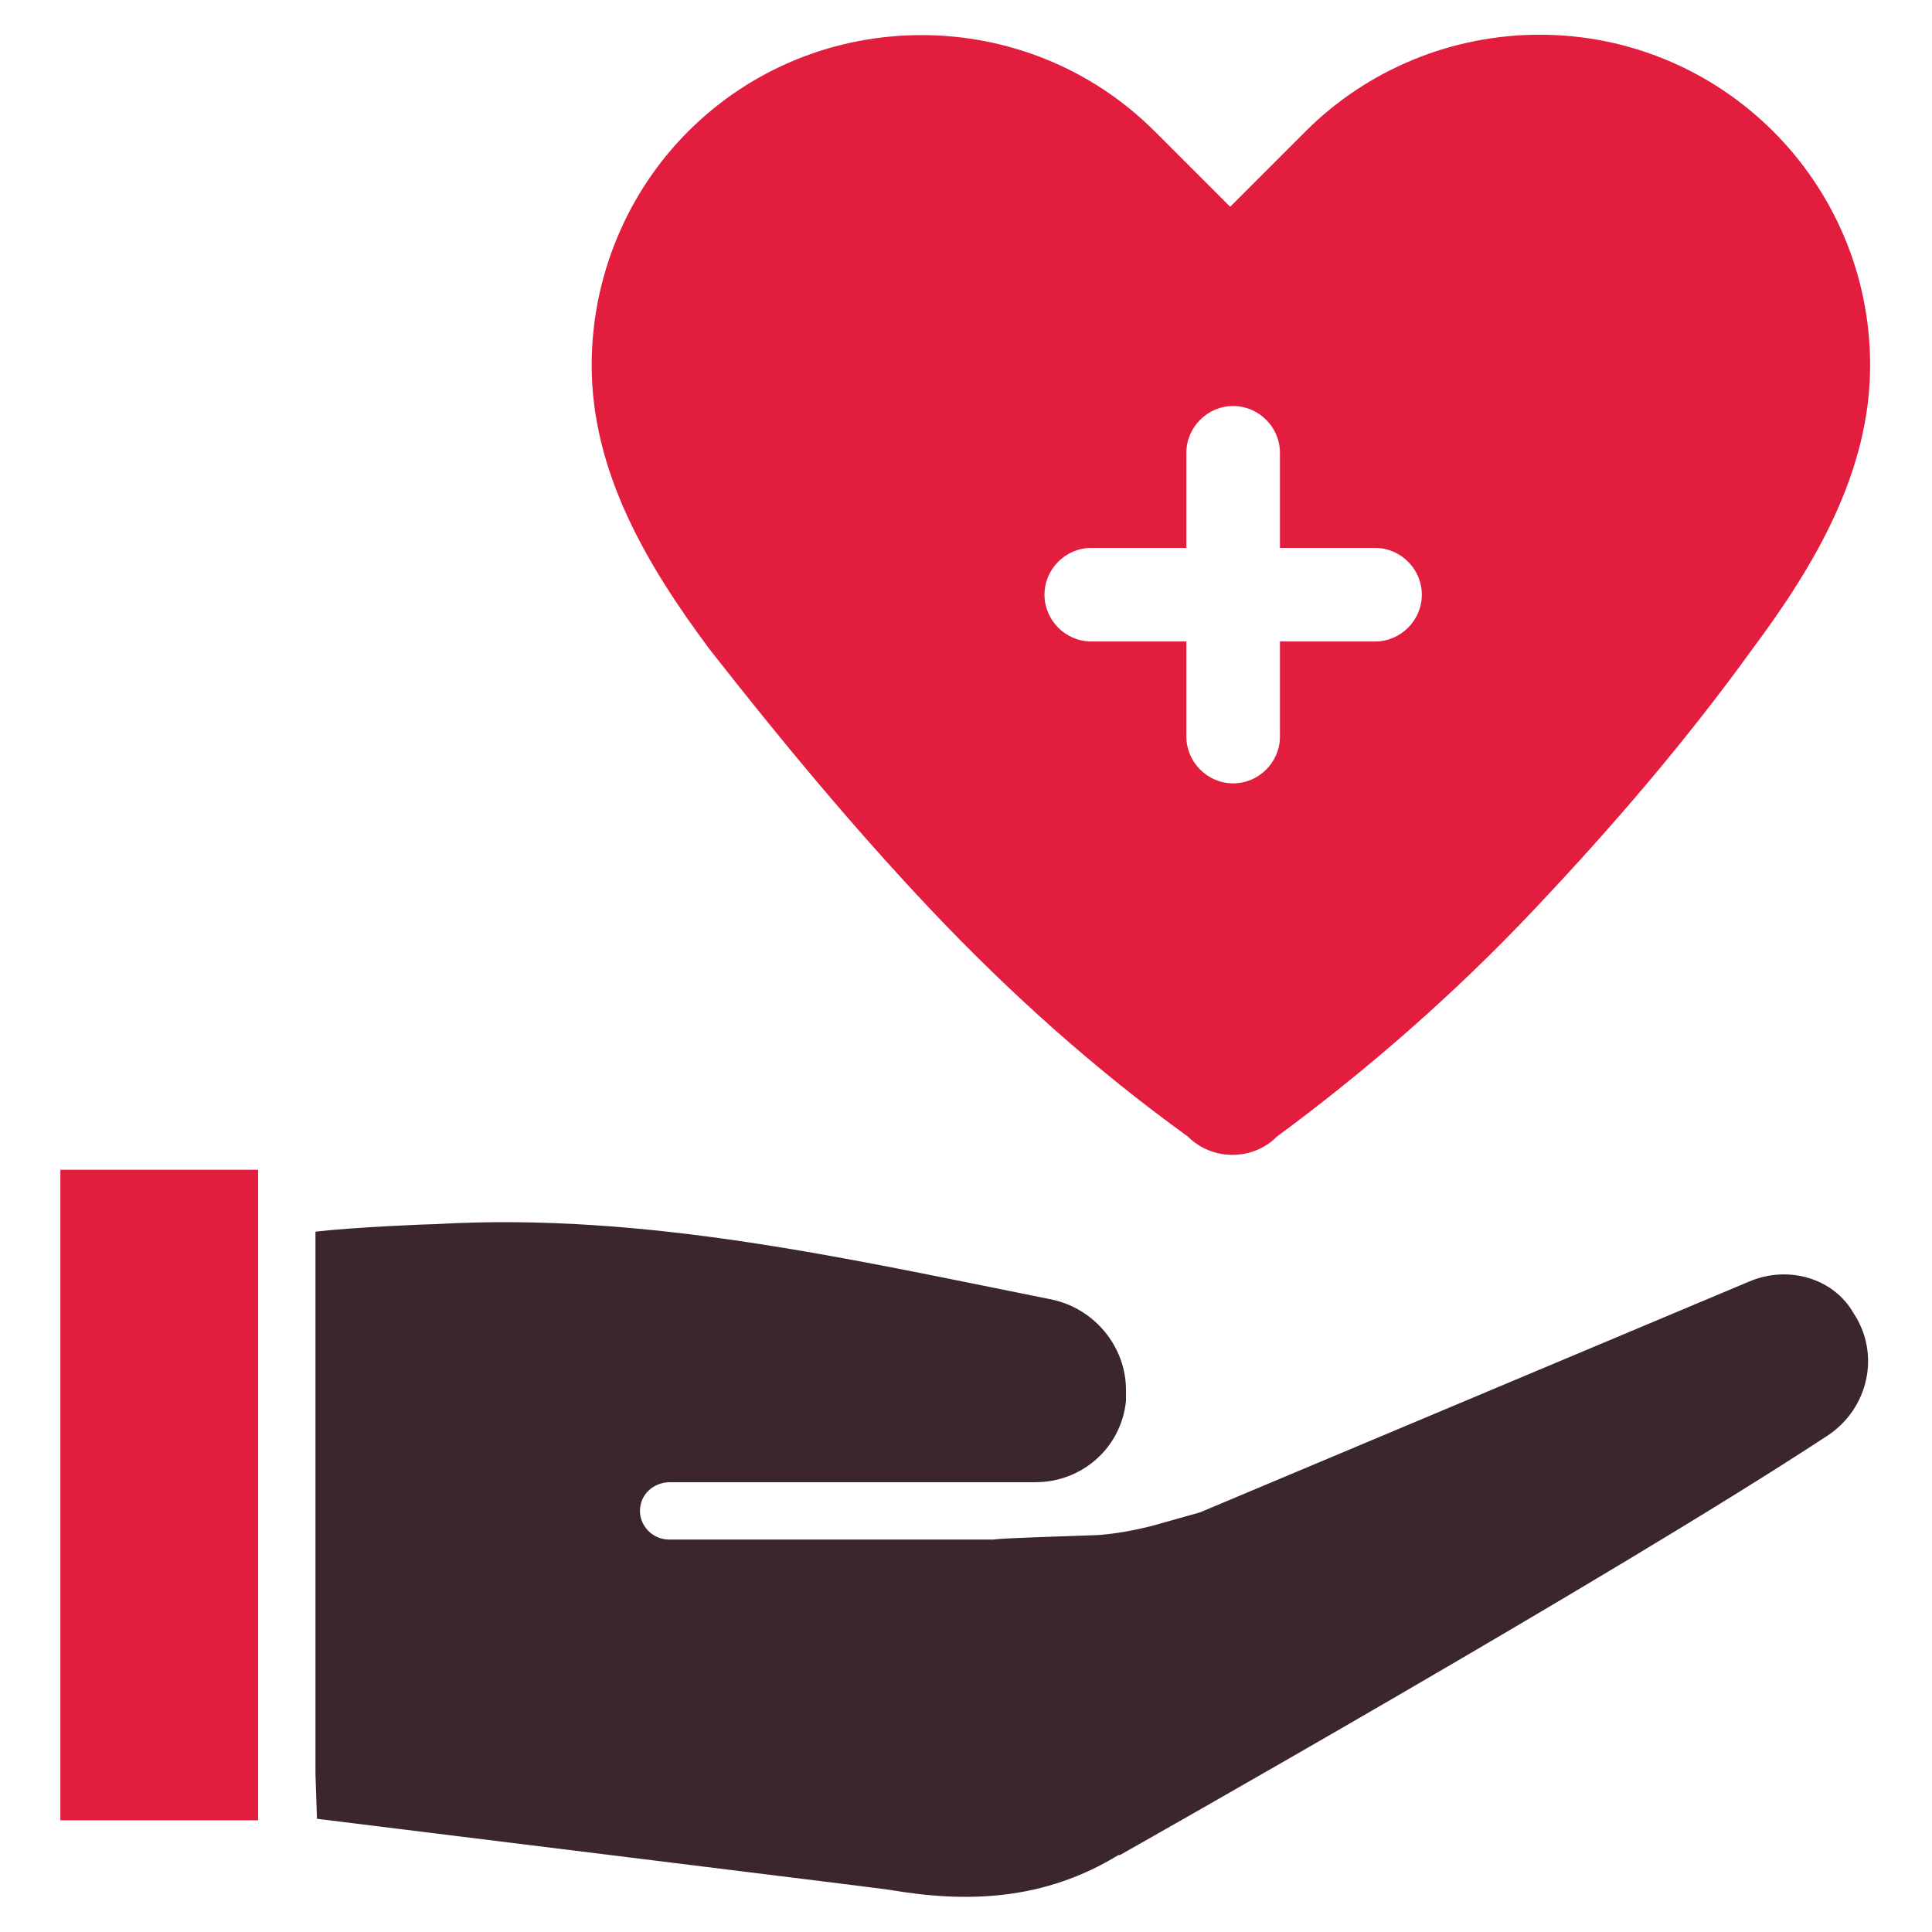 <?xml version="1.0" encoding="utf-8"?>
<!-- Generator: Adobe Illustrator 23.1.0, SVG Export Plug-In . SVG Version: 6.00 Build 0)  -->
<svg version="1.1" id="Layer_1" xmlns="http://www.w3.org/2000/svg" xmlns:xlink="http://www.w3.org/1999/xlink" x="0px" y="0px"
	 viewBox="0 0 128 128" style="enable-background:new 0 0 128 128;" xml:space="preserve">
<style type="text/css">
	.st0{fill:#E21D3E;}
	.st1{fill:#3A262C;}
</style>
<title>v</title>
<path class="st0" d="M61.7,60.3c5.2,5.5,10.9,10.6,17,15c1.6,1.6,4.2,1.6,5.8,0.1c0,0,0,0,0.1-0.1c6.1-4.5,11.8-9.5,17-15
	c5.2-5.5,10.1-11.2,14.5-17.3c4.1-5.5,7.8-11.7,7.8-18.8c0-12.1-9.8-21.9-21.9-21.9c-5.8,0-11.4,2.3-15.5,6.4l-5,5l-5-5
	c-8.5-8.5-22.4-8.5-30.9,0c-4.1,4.1-6.4,9.7-6.4,15.5c0,7.1,3.7,13.3,7.8,18.8C51.7,49,56.5,54.8,61.7,60.3z M72.3,36.3h6.3V30
	c0-1.7,1.4-3.1,3.1-3.1c1.7,0,3.1,1.4,3.1,3.1v6.3h6.3c1.7,0,3.1,1.4,3.1,3.1c0,1.7-1.4,3.1-3.1,3.1h-6.3v6.3c0,1.7-1.4,3.1-3.1,3.1
	s-3.1-1.4-3.1-3.1c0,0,0,0,0,0v-6.3h-6.3c-1.7,0-3.1-1.4-3.1-3.1C69.2,37.7,70.6,36.3,72.3,36.3z"/>
<path class="st1" d="M115.9,84.9l-36.4,15.3l-3.2,0.9c-1.2,0.3-2.3,0.5-3.5,0.6c-2.6,0.1-6.4,0.2-7,0.3H44.3c-0.3,0-0.7-0.1-1-0.3
	c-0.5-0.3-0.9-0.9-0.9-1.6c0-1.1,0.9-1.9,2-1.9h24.2c3.1,0,5.7-2.3,6-5.4c0-0.2,0-0.5,0-0.7c0-2.9-2.1-5.4-4.9-6
	c-13.5-2.7-26.9-5.8-40.8-5c-0.5,0-5.4,0.2-8,0.5v35.9l0.1,3c4.8,0.6,37.3,4.6,37.9,4.7c5.2,0.9,10.3,0.7,15.2-2.3c0,0,0,0,0.1,0
	c0,0,32.6-18.4,46.9-27.8c2.7-1.8,3.5-5.4,1.7-8.1C121.5,84.7,118.5,83.8,115.9,84.9L115.9,84.9z"/>
<rect x="4" y="77.5" class="st0" width="13.1" height="43.1"/>
</svg>
